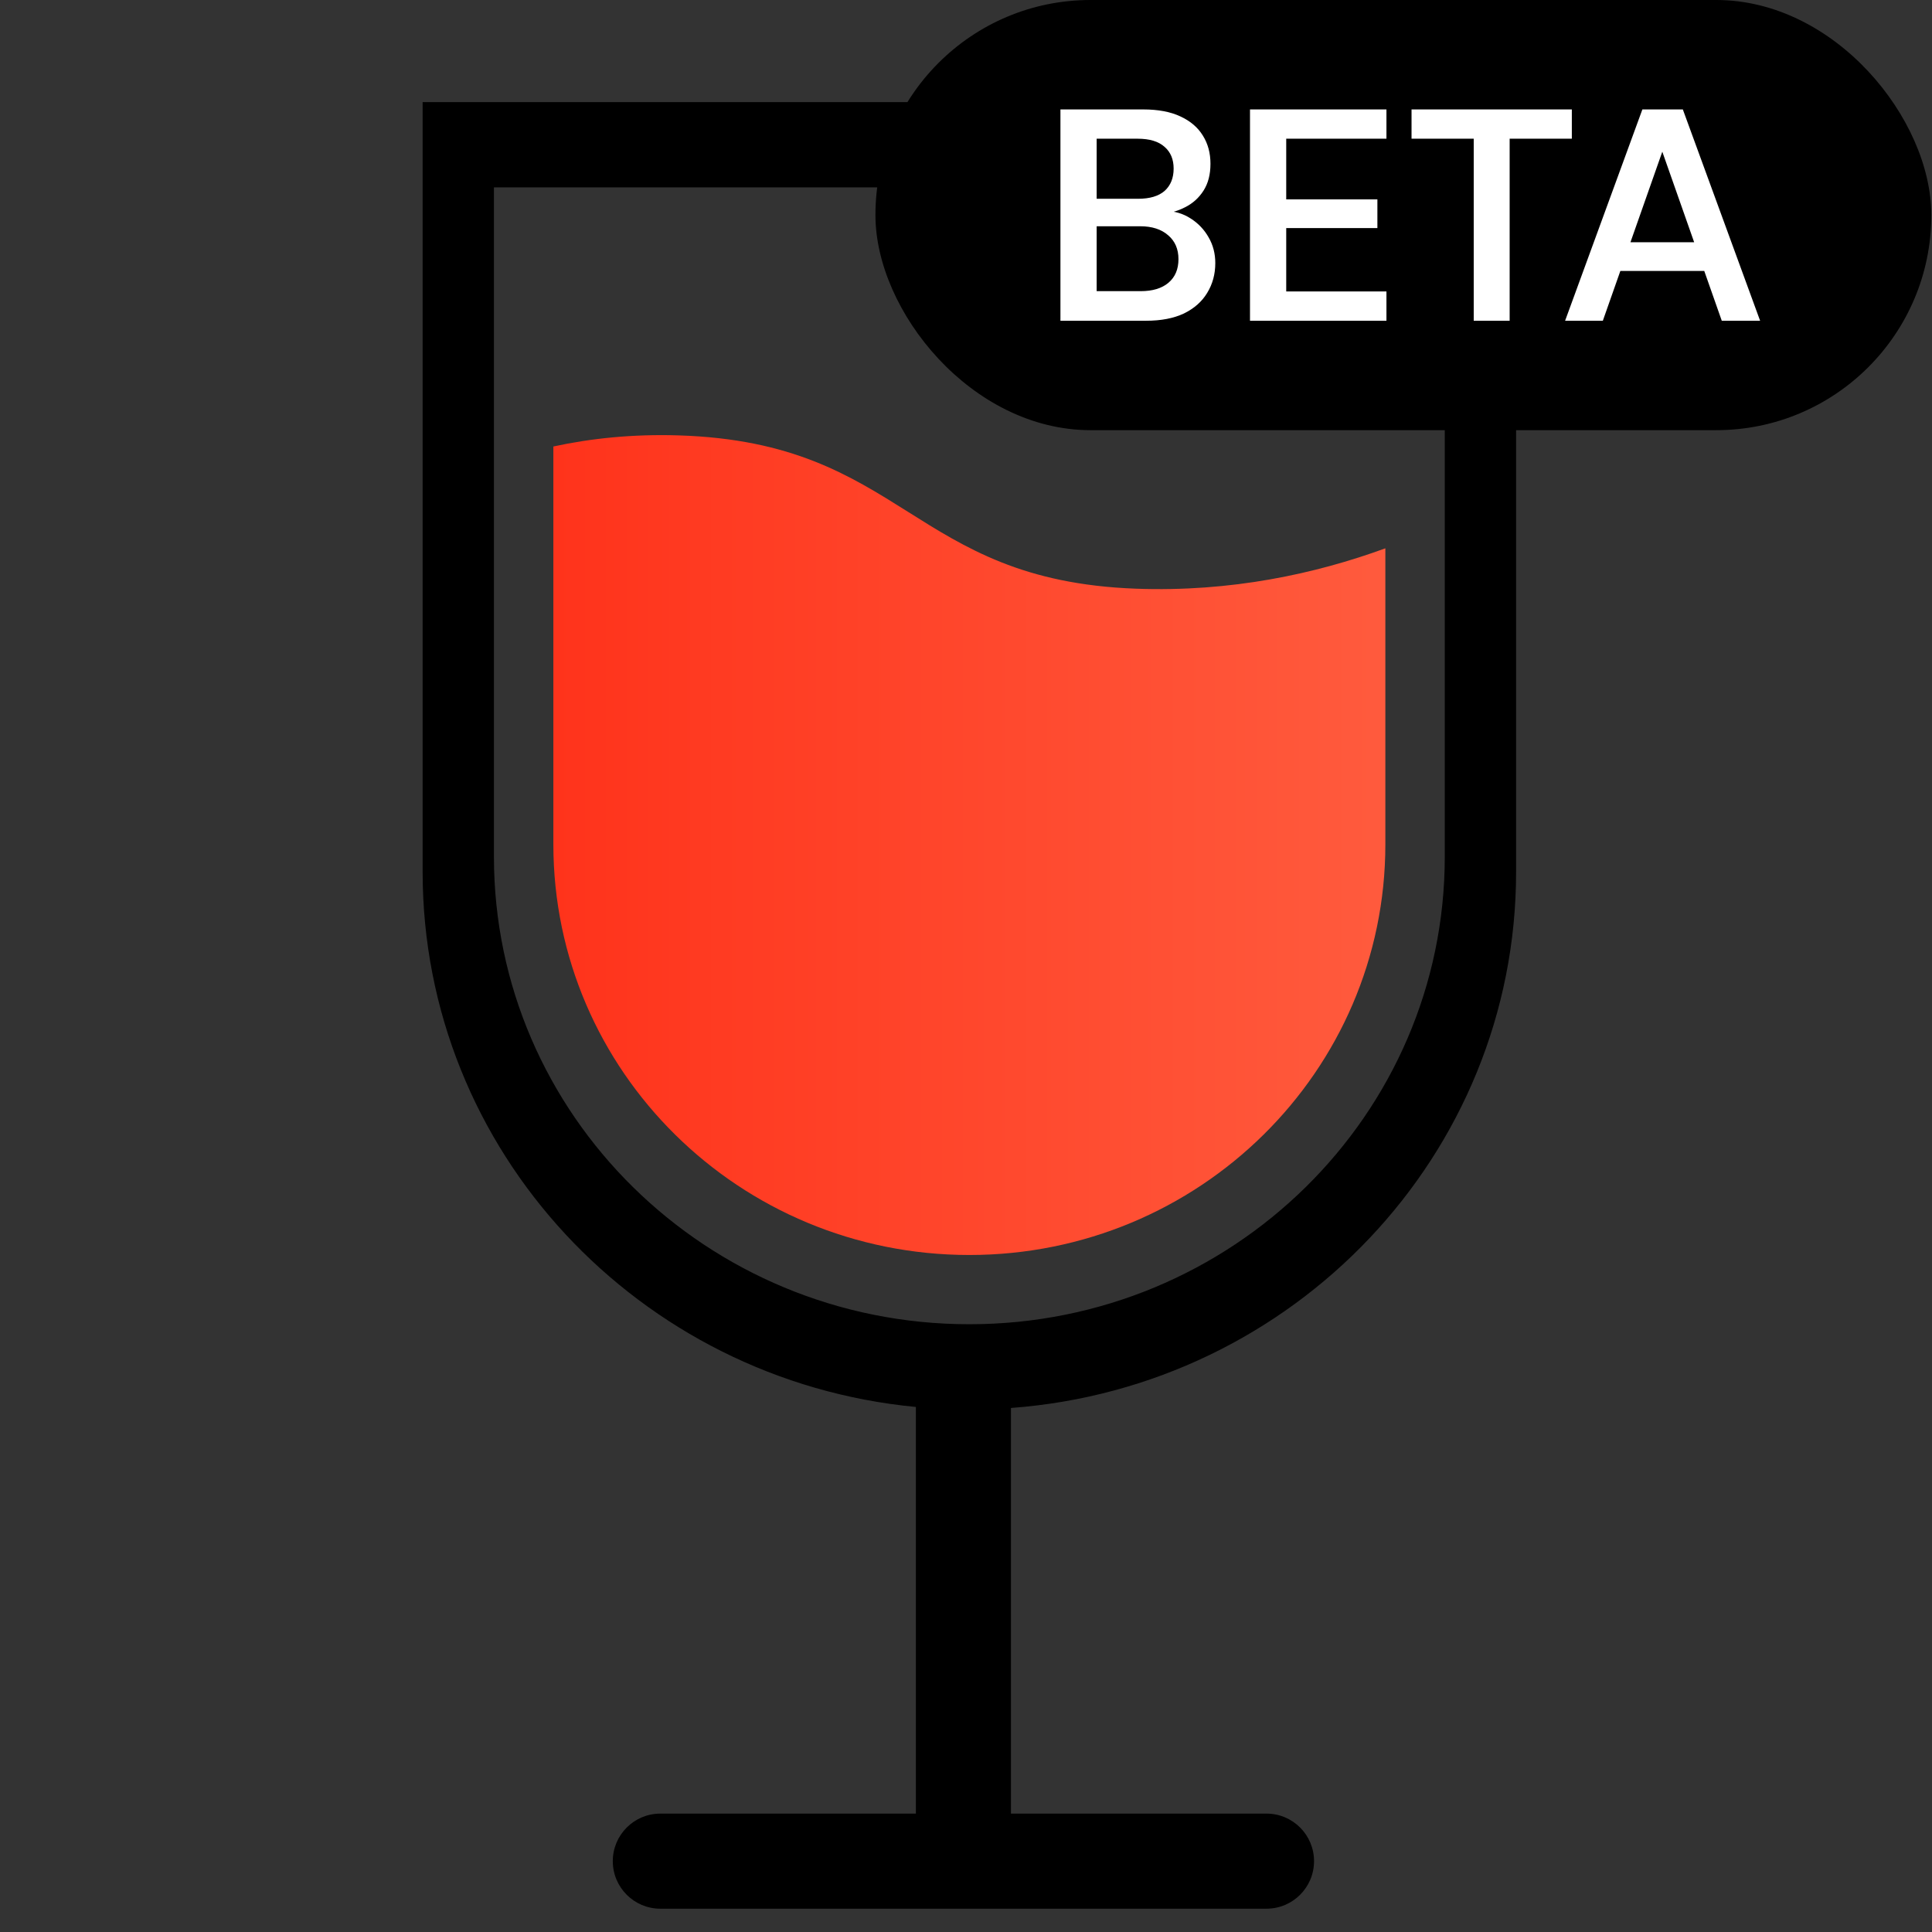 <svg width="256" height="256" viewBox="0 0 256 256" fill="none" xmlns="http://www.w3.org/2000/svg">
<rect x="0" y="0" width="256" height="256" fill="#333333" stroke="none"/>
<g clip-path="url(#clip0_235_1427)">
<path fill-rule="evenodd" clip-rule="evenodd" d="M133.957 186.564C171.393 183.793 200.891 153.042 200.891 115.515V13.528H56V115.515C56 152.515 84.674 182.927 121.358 186.43V240.313H87.498C84.019 240.313 81.198 243.134 81.198 246.613C81.198 250.092 84.019 252.912 87.498 252.912H167.818C171.297 252.912 174.117 250.092 174.117 246.613C174.117 243.134 171.297 240.313 167.818 240.313H133.957V186.564ZM191.441 113.511C191.441 147.729 163.237 175.468 128.445 175.468C93.654 175.468 65.449 147.729 65.449 113.511V24.826H191.441V113.511Z" fill="black"/>
<path d="M73.324 59.162C78.289 58.088 83.836 57.499 89.96 57.693C119.904 58.64 120.655 76.909 150.524 78.005C163.112 78.468 174.299 76.042 183.567 72.655V111.882C183.567 141.932 158.888 166.293 128.445 166.293C98.002 166.292 73.324 141.932 73.324 111.882V59.162Z" fill="url(#paint0_linear_235_1427)"/>
<rect x="116" width="139.909" height="57" rx="28.5" fill="black"/>
<path d="M140.513 42.5V14.5H151.473C153.447 14.5 155.087 14.807 156.393 15.42C157.727 16.033 158.727 16.887 159.393 17.98C160.06 19.047 160.393 20.287 160.393 21.7C160.393 23.113 160.087 24.3 159.473 25.26C158.86 26.22 158.047 26.953 157.033 27.46C156.047 27.967 154.967 28.273 153.793 28.38L154.393 27.94C155.647 27.967 156.767 28.3 157.753 28.94C158.767 29.58 159.567 30.42 160.153 31.46C160.74 32.473 161.033 33.607 161.033 34.86C161.033 36.327 160.673 37.647 159.953 38.82C159.26 39.967 158.233 40.873 156.873 41.54C155.513 42.18 153.847 42.5 151.873 42.5H140.513ZM145.313 38.58H151.153C152.727 38.58 153.953 38.207 154.833 37.46C155.713 36.713 156.153 35.673 156.153 34.34C156.153 33.007 155.7 31.953 154.793 31.18C153.887 30.38 152.647 29.98 151.073 29.98H145.313V38.58ZM145.313 26.34H150.793C152.34 26.34 153.513 25.993 154.313 25.3C155.113 24.58 155.513 23.593 155.513 22.34C155.513 21.113 155.113 20.153 154.313 19.46C153.513 18.74 152.327 18.38 150.753 18.38H145.313V26.34ZM165.631 42.5V14.5H183.711V18.38H170.431V26.42H182.511V30.22H170.431V38.62H183.711V42.5H165.631ZM195.276 42.5V18.38H187.036V14.5H208.276V18.38H200.036V42.5H195.276ZM207.384 42.5L217.624 14.5H222.984L233.224 42.5H228.144L220.264 20.1L212.384 42.5H207.384ZM211.944 35.9L213.224 32.1H227.024L228.304 35.9H211.944Z" fill="white"/>
</g>
<defs>
<linearGradient id="paint0_linear_235_1427" x1="73.324" y1="115.266" x2="218" y2="115.266" gradientUnits="userSpaceOnUse">
<stop stop-color="#FF331B"/>
<stop offset="1" stop-color="#FF6748"/>
</linearGradient>
<clipPath id="clip0_235_1427">
<rect width="256" height="256" fill="white"/>
</clipPath>
</defs>
</svg>
